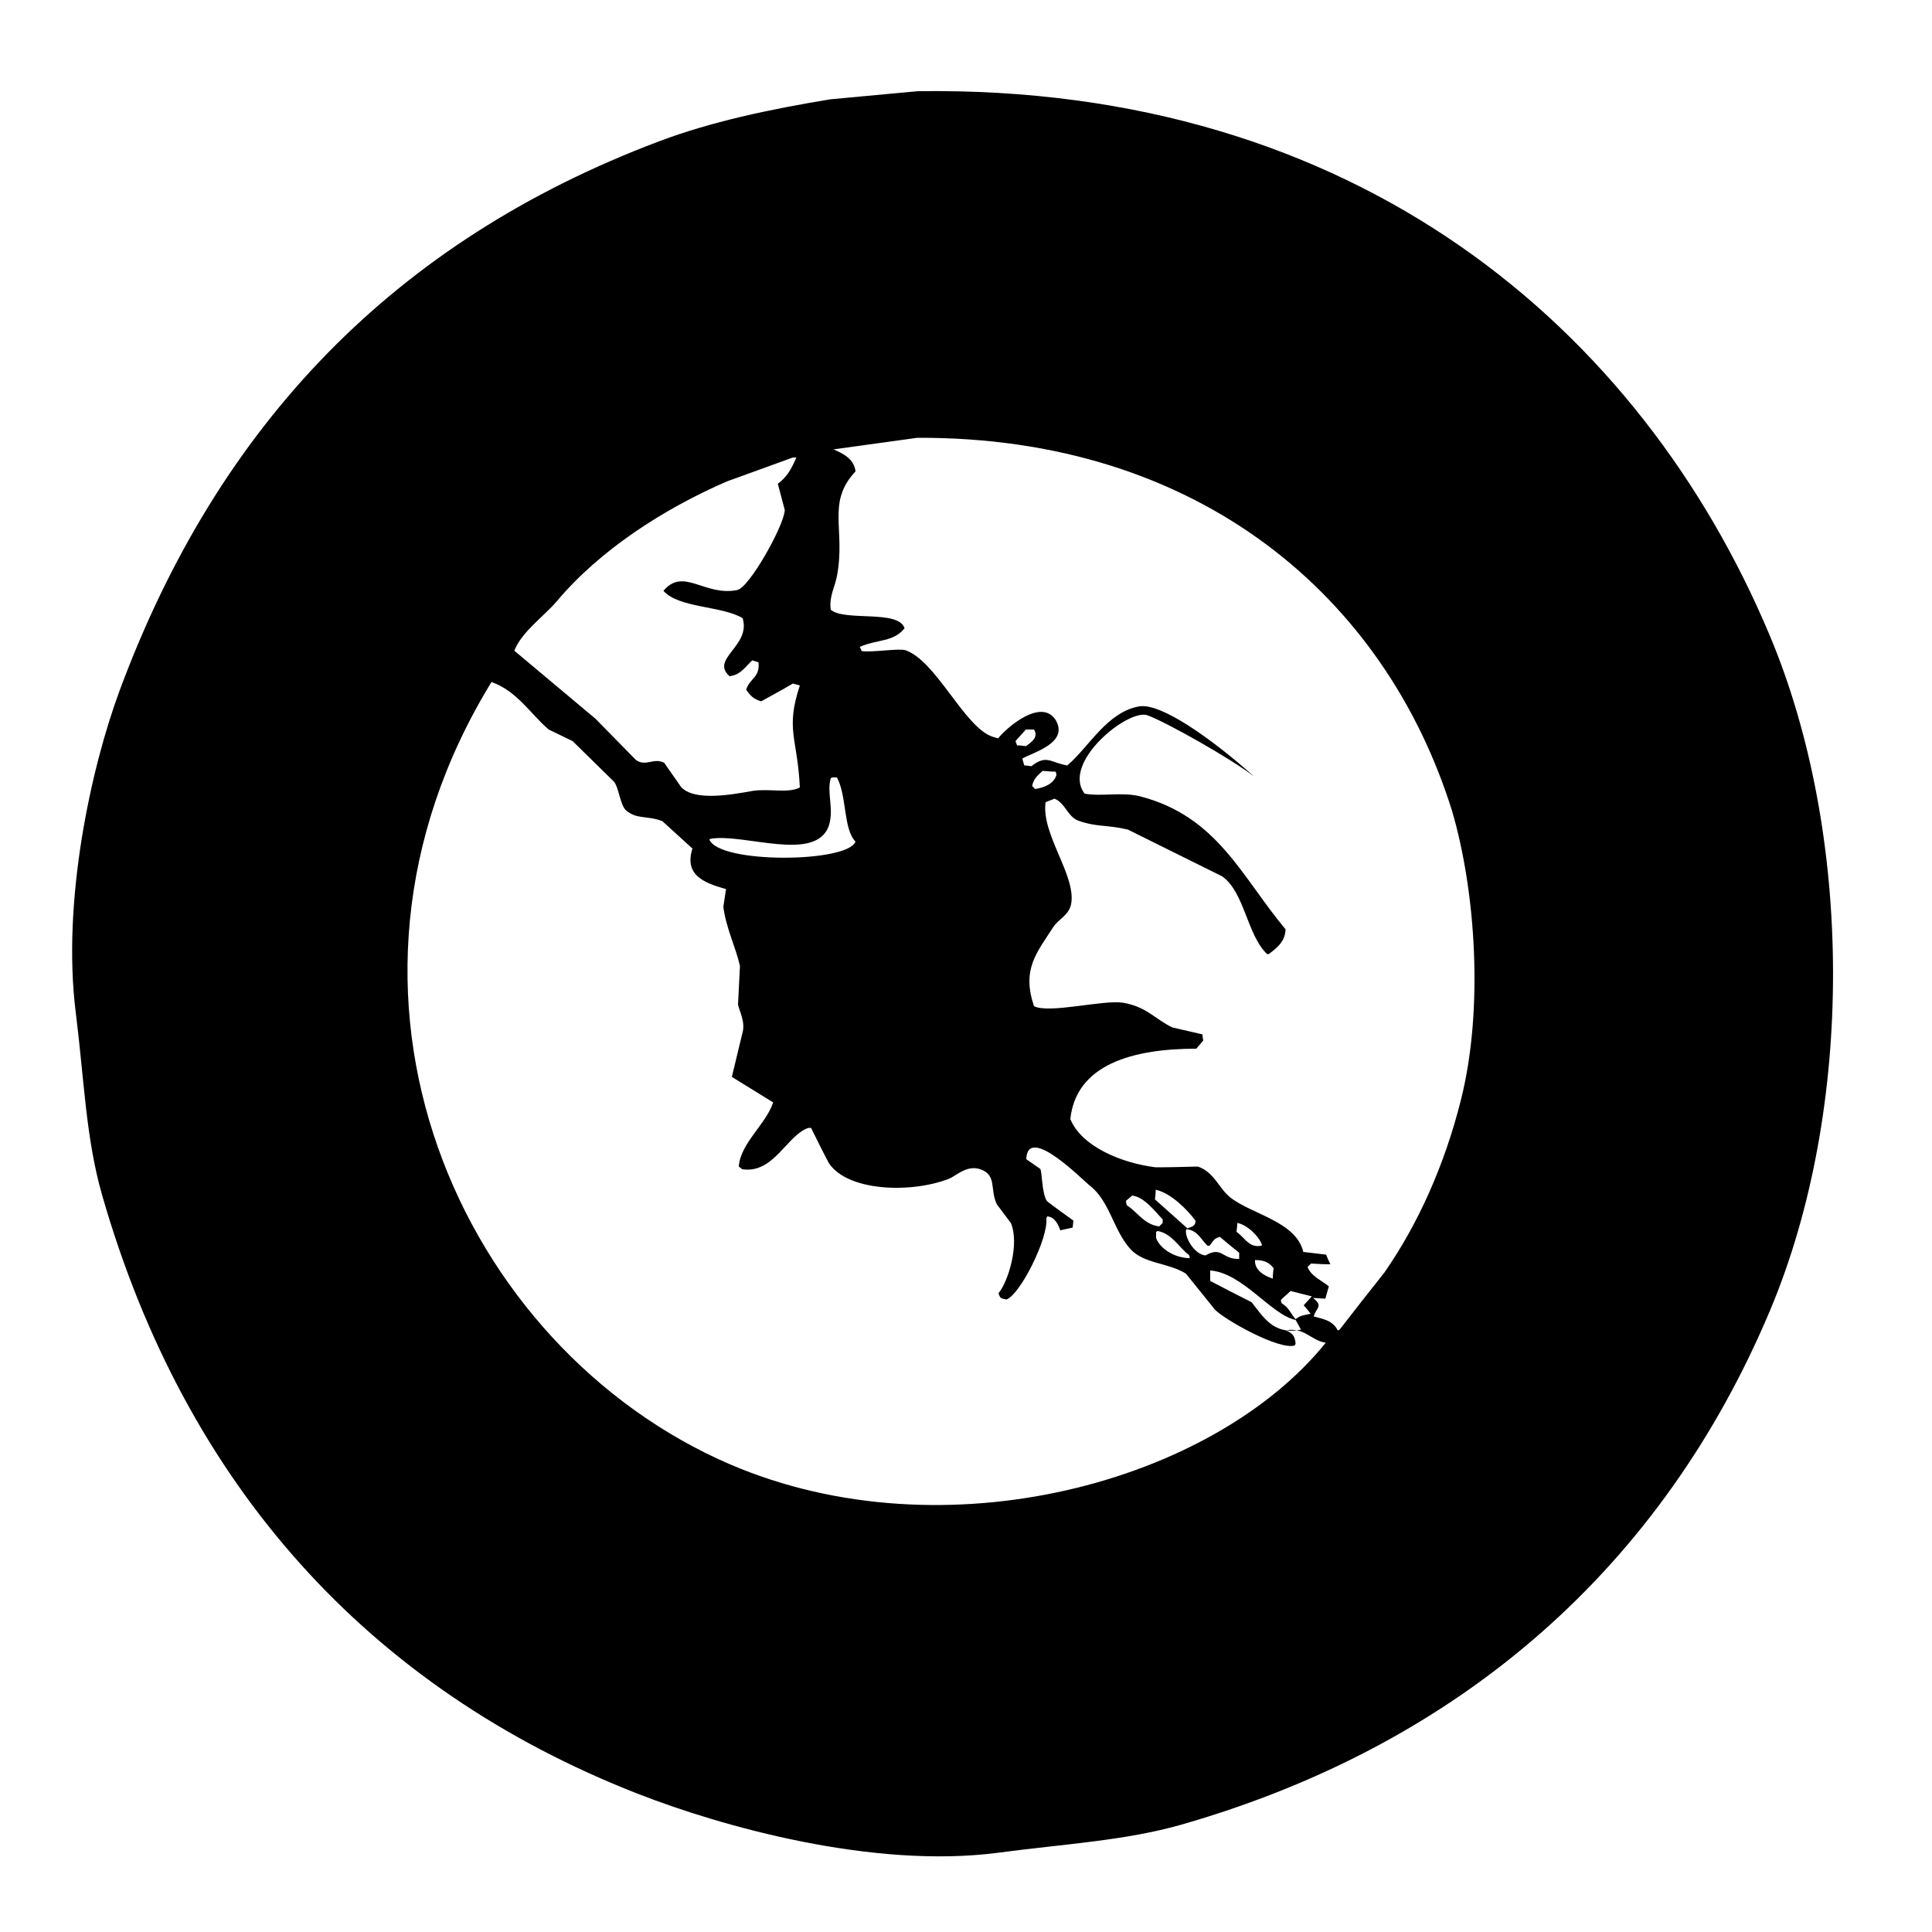 <?xml version="1.0" encoding="utf-8"?>
<!-- Generator: Adobe Illustrator 21.0.0, SVG Export Plug-In . SVG Version: 6.00 Build 0)  -->
<svg version="1.1" id="Layer_1" xmlns="http://www.w3.org/2000/svg" xmlns:xlink="http://www.w3.org/1999/xlink" x="0px" y="0px"
	 viewBox="0 0 500 500" style="enable-background:new 0 0 500 500;" xml:space="preserve">
<path d="M457.9,164.2C424.7,85.3,351.3,22,237.5,23.6c-7.5,0.7-15,1.4-22.6,2.1c-15.8,2.6-30.9,5.8-44.4,10.9
	c-68.4,25.8-114,73.3-139.5,142c-7.5,20.2-15,54.7-11.4,83.4c2.2,17.5,2.6,32.5,6.8,47.2C48,384.5,95.5,437,165,464.2
	c21.7,8.5,60.9,19.5,93.2,15.3c17.2-2.3,32.9-3.1,47.6-7.3c72.8-20.9,124.6-67.2,152.3-133.1C480,287,479.7,215.9,457.9,164.2z
	 M214.5,213.7c1.4-4.2-0.6-8.7,0.5-12.3c0.2-0.1,0.3-0.2,0.5-0.2c0.4,0,0.8,0,1.1,0c2.6,4.8,1.6,13.3,4.8,16.6
	c-2,5.5-35.2,5.8-37.8-0.5c0.1-0.1,0.2-0.2,0.2-0.2C192.3,215.5,211.1,223.4,214.5,213.7z M144.1,155.6c11-13.1,27.4-23.8,44-31
	c5.7-2.1,11.4-4.1,17.1-6.2c0.3,0,0.6,0,0.9,0c-1.3,3-2.4,5-4.8,6.8c0.6,2.3,1.2,4.6,1.8,6.8c-0.2,4.1-9.2,20.1-12.3,20.7
	c-8.5,1.7-13.9-6-19.1,0.2c3.9,4.5,15.4,3.9,20.5,7.1c2.2,7.2-8.5,10.5-3.4,15c2.9-0.3,4.2-2.6,5.9-4.1c0.5,0.2,1.1,0.3,1.6,0.5
	c0.4,4-2.2,4-3.2,7.1c1.1,1.5,1.8,2.4,3.9,3c2.7-1.5,5.5-3,8.2-4.6c0.6,0.2,1.2,0.3,1.8,0.5c-3.8,11.4-0.6,13.6,0,26.4
	c-3,1.6-8.1,0.2-12.3,0.9c-5.1,0.9-15.1,2.8-18.5-1.1c-1.4-2.1-2.9-4.1-4.3-6.2c-2.8-1.4-4.7,1.1-7.3-0.7c-3.5-3.6-7-7.1-10.5-10.7
	c-7-5.9-14-11.7-21-17.6C135.1,163.4,140.7,159.6,144.1,155.6z M189,379c-69.7-30-111.5-121.4-61.8-202.5c6.7,2.4,10,8.2,14.8,12.3
	c2.1,1,4.1,2,6.2,3c3.6,3.5,7.1,7,10.7,10.5c1.3,1.6,1.6,6.2,3.2,7.5c2.8,2.3,5.3,1.2,9.3,2.7c2.6,2.4,5.2,4.7,7.8,7.1
	c-2.1,6.7,2.6,8.8,8.7,10.5c-0.2,1.5-0.5,3-0.7,4.6c0.7,5.5,3.3,10.7,4.3,15.3c-0.2,3.3-0.3,6.7-0.5,10c0.4,1.8,2,4.6,1.1,7.5
	c-0.9,3.7-1.8,7.4-2.7,11.2c3.6,2.2,7.1,4.4,10.7,6.6c-1.9,5.7-8.5,10.6-8.9,16.6c0.3,0.2,0.6,0.5,0.9,0.7
	c8.2,1.2,11.5-8.8,17.1-10.7c0.2,0,0.5,0,0.7,0c1.5,3,3,6.1,4.6,9.1c4.8,7.3,21.1,7.9,31,4.1c1.9-0.7,4.6-3.7,8.2-2.5
	c4.4,1.5,2.4,5.3,4.3,9.1c1.2,1.6,2.4,3.2,3.6,4.8c2.3,5.3-0.6,15.1-3.2,18.2c0.5,1.4,0.6,1.3,2.1,1.6c3.5-1.3,10.8-15.7,10.3-21
	c0.1-0.2,0.1-0.3,0.2-0.5c2,0.1,2.9,2.2,3.4,3.6c1.1-0.2,2.1-0.5,3.2-0.7c0.1-0.6,0.1-1.2,0.2-1.8c-2.3-1.7-4.6-3.3-6.8-5
	c-1.4-1.8-1.3-7.9-1.8-8.4c-1.2-0.8-2.4-1.7-3.6-2.5c0.3-9.3,14.9,5.7,16.4,6.8c5.2,4,6.1,11.5,10.5,16.4c3.5,3.9,9.7,3.5,14.4,6.4
	c2.5,3.1,5,6.2,7.5,9.3c2.3,2.5,16.6,10.6,20.7,9.3c0.1-0.2,0.1-0.3,0.2-0.5c-0.2-2.2-1-2.7-2.5-3.4c4.8-0.9,6.4,2.6,10.3,3.2
	C314.1,383.5,244.6,402.8,189,379z M262.8,191.8c0.9-1,1.8-2,2.7-3c0.7,0,1.4,0,2.1,0c1.2,1.9-0.5,3.2-2.1,4.3
	c-0.8-0.1-1.5-0.2-2.3-0.2C263.1,192.6,263,192.2,262.8,191.8z M339.2,340c-1.7,0.4-2.5,0.3-3.9,1.4c-1.4-1.6-1.7-3-3.6-4.1
	c-0.1-0.3-0.2-0.6-0.2-0.9c0.8-0.8,1.7-1.5,2.5-2.3c1.8,0.5,3.6,0.9,5.5,1.4c-0.7,0.8-1.4,1.5-2.1,2.3
	C338,338.5,338.6,339.2,339.2,340z M335.3,341.6c0.5,0.8,0.9,1.7,1.4,2.5c-7.2,1.5-9.8-3.4-12.8-7.1c-3.6-1.8-7.1-3.6-10.7-5.5
	c0-0.9,0-1.8,0-2.7C321.6,329.4,329,340.3,335.3,341.6z M329.4,330.9c-2.3-0.7-4.8-2.3-4.6-4.8c2.5,0,3.7,0.7,4.8,2.1
	C329.5,329,329.4,329.9,329.4,330.9z M326.4,322.4c-3.2,0.6-4.2-2.1-6.4-3.6c0.1-0.8,0.2-1.5,0.2-2.3c2.5,0.4,5.7,3.5,6.4,5.7
	C326.6,322.3,326.5,322.3,326.4,322.4z M320.7,324.2c0,0.5,0,1.1,0,1.6c-4.4,0.2-4.4-3.4-8.7-0.9c-2.9-0.2-5.6-4.9-5-6.8
	c3,0.3,3.8,2.7,5.5,4.3c0.2,0,0.3,0,0.5,0c1-1.1,0.9-1.8,2.7-2.3C317.4,321.5,319,322.9,320.7,324.2z M307.9,325.6
	c-3.8,0-7.7-2.4-8.7-5.2c0-0.5,0-1.1,0-1.6c0.2-0.1,0.3-0.2,0.5-0.2c3.6,0.7,5.4,4.2,8,6.2C307.8,325,307.9,325.3,307.9,325.6z
	 M307.3,317.9c-2.8-2.5-5.6-5-8.4-7.5c0.1-0.8,0.2-1.7,0.2-2.5c4,0.9,8.1,5.1,10.3,8C309.4,317.2,308.7,317.4,307.3,317.9z
	 M300.9,315.6c0,0.3,0,0.6,0,0.9c-0.3,0.3-0.6,0.6-0.9,0.9c-3.9-0.5-5.6-3.7-8.4-5.5c-0.1-0.4-0.2-0.8-0.2-1.1
	c0.5-0.5,1.1-0.9,1.6-1.4C296.2,309.8,299,313.6,300.9,315.6z M378.1,284.6c-4.2,16.8-11.1,32.2-19.8,44.7
	c-3.9,4.9-7.8,9.9-11.6,14.8c-0.2,0.1-0.3,0.2-0.5,0.2c-1.2-2.4-3.4-2.9-6.2-3.6c0.6-2.3,2.6-2.6-0.2-4.8c1.1,0.1,2.1,0.1,3.2,0.2
	c0.3-1.1,0.6-2.1,0.9-3.2c-1.8-1.5-4.6-2.6-5.5-5c0.3-0.3,0.6-0.6,0.9-0.9c1.7,0.1,3.3,0.2,5,0.2c-0.4-0.8-0.8-1.7-1.1-2.5
	c-2-0.2-3.9-0.5-5.9-0.7c-1.9-7.9-13.3-9.7-18.9-14.1c-3-2.4-4.2-6.6-8.4-8c-3.6,0.1-7.3,0.2-10.9,0.2c-9-1.1-19.3-5.5-22.1-12.5
	c1.5-14.1,16.1-18.2,32.6-18.2c0.6-0.7,1.2-1.4,1.8-2.1c-0.1-0.5-0.2-1.1-0.2-1.6c-2.6-0.6-5.2-1.2-7.8-1.8
	c-4.4-2.1-6.7-5.4-12.8-6.4c-5.1-0.8-19.1,2.9-23,0.9c-3.2-9.5,0.6-13.7,5-20.5c1.3-2,4-3,4.6-5.9c1.4-7.4-7.8-18.1-6.6-26.4
	c0.8-0.3,1.5-0.6,2.3-0.9c2.8,1.1,3.4,4.7,6.2,5.7c4.8,1.7,7.4,1,12.8,2.3c8.1,4,16.3,8.1,24.4,12.1c5.8,4.1,6.4,15.1,11.6,20.1
	c0.2,0,0.3,0,0.5,0c1.9-1.5,4.2-3.1,4.3-6.4c-11.4-13.6-17.6-29.2-37.6-34.4c-4.8-1.2-9.9,0.1-14.4-0.7c-6.1-8,11.2-22,16.2-20.3
	c4.6,1.6,22,11.4,27.7,15.9c-11.2-10-24.2-19.1-29.7-18.2c-8.4,1.4-13.1,10.6-18.7,15.3c-4.5-0.8-5.3-2.9-9.3,0.2
	c-0.6-0.1-1.2-0.2-1.8-0.2c-0.2-0.5-0.3-1.1-0.5-1.6c0-0.1,0-0.2,0-0.2c2.8-1.6,11.9-4,8.7-9.8c-3.7-6.2-13,2-15,4.6
	c-0.5-0.2-1.1-0.3-1.6-0.5c-7.2-2.6-14.4-19.5-22.3-22.3c-1.7-0.6-8.5,0.6-11.4,0.2c-0.2-0.4-0.3-0.8-0.5-1.1
	c4.7-2,8.7-1.2,11.6-4.8c-1.5-4.9-15.5-1.7-19.1-4.8c-0.5-3.3,1.1-6,1.6-8.7c2.3-12.1-2.8-19,4.8-27.1c-0.3-3.2-3.3-4.7-5.7-5.7
	c7.2-1,14.4-2,21.7-3c73.1-0.3,121.2,41.4,138.4,96.6C381.9,230.7,384,261.1,378.1,284.6z M267.1,203.4c0.5-2.1,1.5-2.7,2.7-3.9
	c1.1,0.1,2.3,0.2,3.4,0.2c0.1,0.3,0.2,0.6,0.2,0.9c-0.7,2.2-3,3.2-5.5,3.6C267.7,204,267.4,203.7,267.1,203.4z"/>
</svg>
